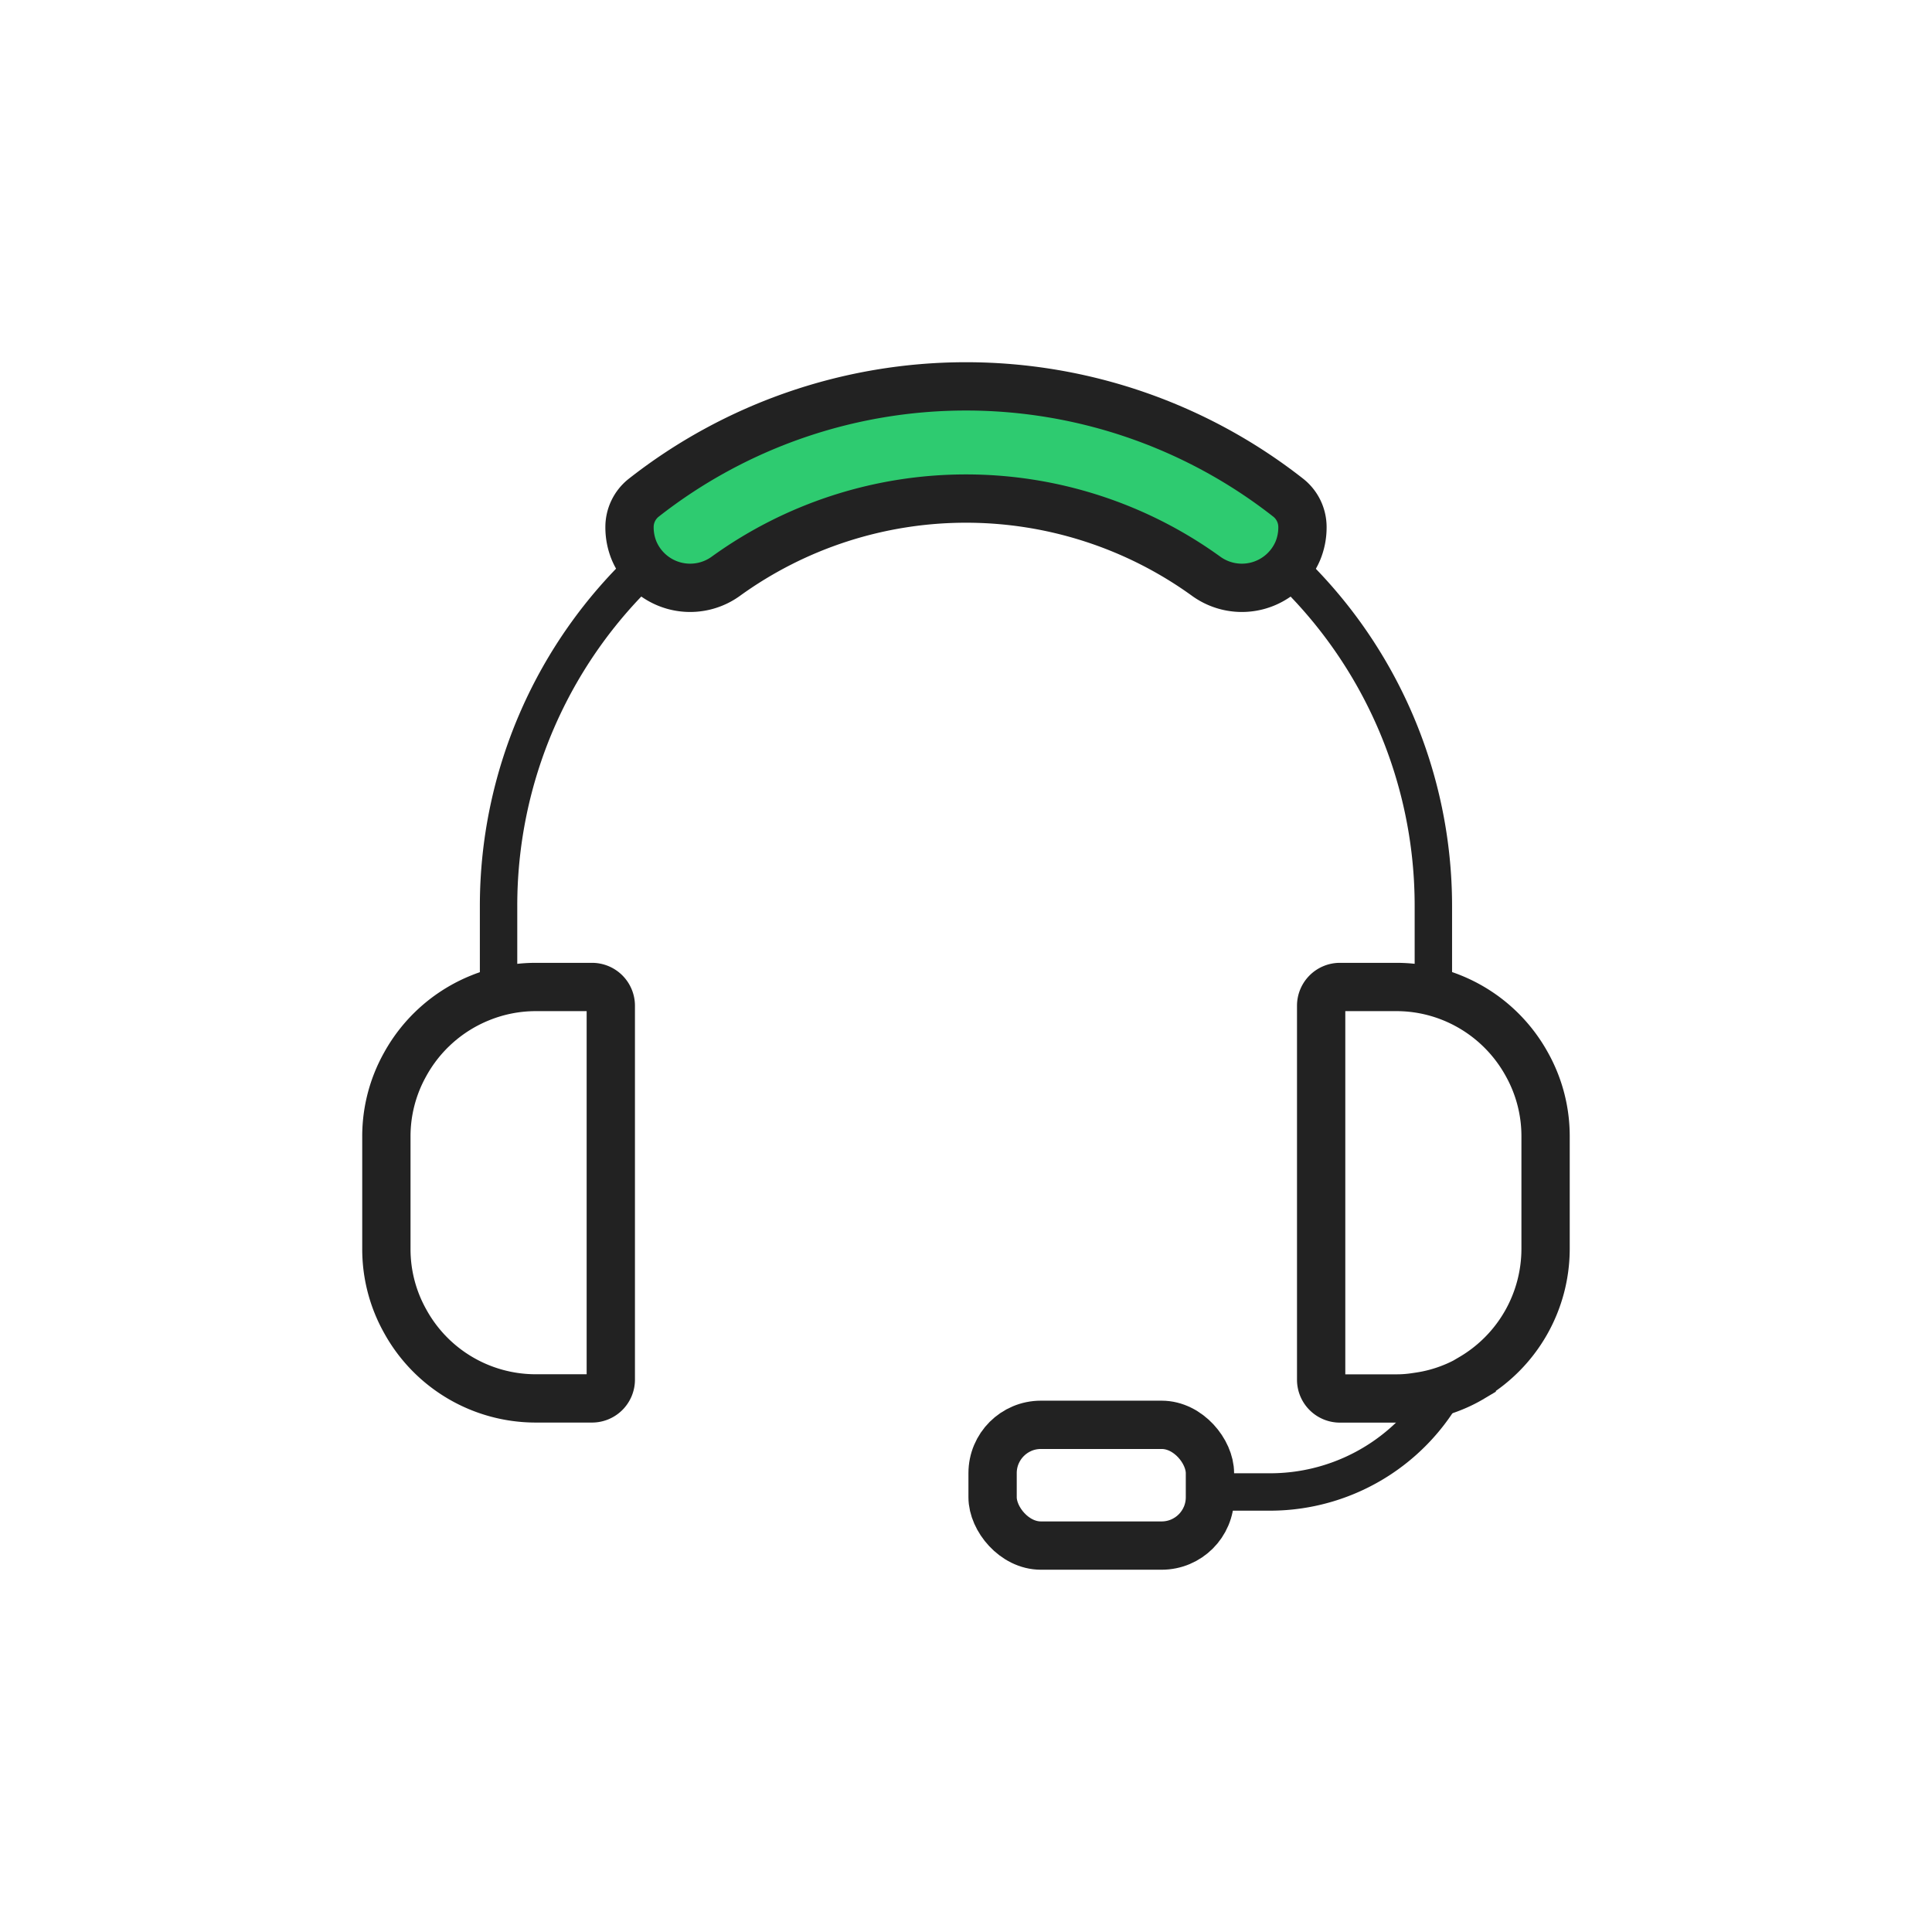 <svg xmlns="http://www.w3.org/2000/svg" width="80" height="80" viewBox="0 0 80 80">
  <g id="그룹_4798" data-name="그룹 4798" transform="translate(9.68 -175.43)">
    <g id="그룹_4796" data-name="그룹 4796" transform="translate(-10.11 175)" opacity="0">
      <rect id="사각형_2620" data-name="사각형 2620" width="80" height="80" transform="translate(0.429 0.43)" fill="#ffaee2"/>
      <rect id="사각형_2621" data-name="사각형 2621" width="60.645" height="60.645" transform="translate(10.023 10.023)" fill="#ff69c9"/>
    </g>
    <g id="그룹_4797" data-name="그룹 4797" transform="translate(6.319 191.429)">
      <path id="패스_1197" data-name="패스 1197" d="M51.3,202.179a18.508,18.508,0,0,0-5.862,13.537v3.144a6.415,6.415,0,0,0-1.549.4v-3.547a20.113,20.113,0,0,1,6.389-14.706A2.477,2.477,0,0,0,51.3,202.179Z" transform="translate(-40.018 -194.195)" fill="#222"/>
      <path id="패스_1198" data-name="패스 1198" d="M93.731,215.716v3.547a6.416,6.416,0,0,0-1.549-.4v-3.144a18.508,18.508,0,0,0-5.862-13.537,2.477,2.477,0,0,0,1.022-1.169A20.113,20.113,0,0,1,93.731,215.716Z" transform="translate(-49.603 -194.195)" fill="#222"/>
      <path id="패스_1199" data-name="패스 1199" d="M79.756,198.041a2.532,2.532,0,0,1-.193.983,2.52,2.52,0,0,1-3.777,1.061,16.98,16.98,0,0,0-19.924,0,2.52,2.52,0,0,1-3.777-1.061,2.532,2.532,0,0,1-.194-.983,1.547,1.547,0,0,1,.573-1.208,21.615,21.615,0,0,1,26.72,0A1.547,1.547,0,0,1,79.756,198.041Z" transform="translate(-41.823 -192.21)" fill="#2ecb70" stroke="#222" stroke-miterlimit="10" stroke-width="2"/>
      <path id="패스_1200" data-name="패스 1200" d="M48.183,224.774v15.488a.777.777,0,0,1-.774.774H45.085a6.167,6.167,0,0,1-5.421-3.206,6.092,6.092,0,0,1-.774-2.989V230.2a6.092,6.092,0,0,1,.774-2.989,6.189,6.189,0,0,1,3.1-2.757A6.123,6.123,0,0,1,45.085,224h2.323A.777.777,0,0,1,48.183,224.774Z" transform="translate(-38.89 -199.13)" fill="none" stroke="#222" stroke-miterlimit="10" stroke-width="2"/>
      <path id="패스_1201" data-name="패스 1201" d="M98.183,230.2v4.646a6.2,6.2,0,0,1-3.059,5.336v.008a5.673,5.673,0,0,1-.813.4,5.965,5.965,0,0,1-1.394.372l-.155.023a5.135,5.135,0,0,1-.774.054H89.664a.777.777,0,0,1-.774-.774V224.774a.777.777,0,0,1,.774-.774h2.323a6.123,6.123,0,0,1,2.323.449,6.189,6.189,0,0,1,3.1,2.757A6.091,6.091,0,0,1,98.183,230.2Z" transform="translate(-50.183 -199.13)" fill="none" stroke="#222" stroke-miterlimit="10" stroke-width="2"/>
      <path id="패스_1202" data-name="패스 1202" d="M93.77,244.9a9.1,9.1,0,0,1-8.348,5.5H82.89v-1.549h2.532a7.521,7.521,0,0,0,6.141-3.175,5.964,5.964,0,0,0,1.394-.372A5.675,5.675,0,0,0,93.77,244.9Z" transform="translate(-48.829 -203.845)" fill="#222"/>
      <rect id="사각형_2622" data-name="사각형 2622" width="9" height="5" rx="2" transform="translate(25.102 43)" fill="none" stroke="#222" stroke-miterlimit="10" stroke-width="2"/>
    </g>
  </g>
</svg>

